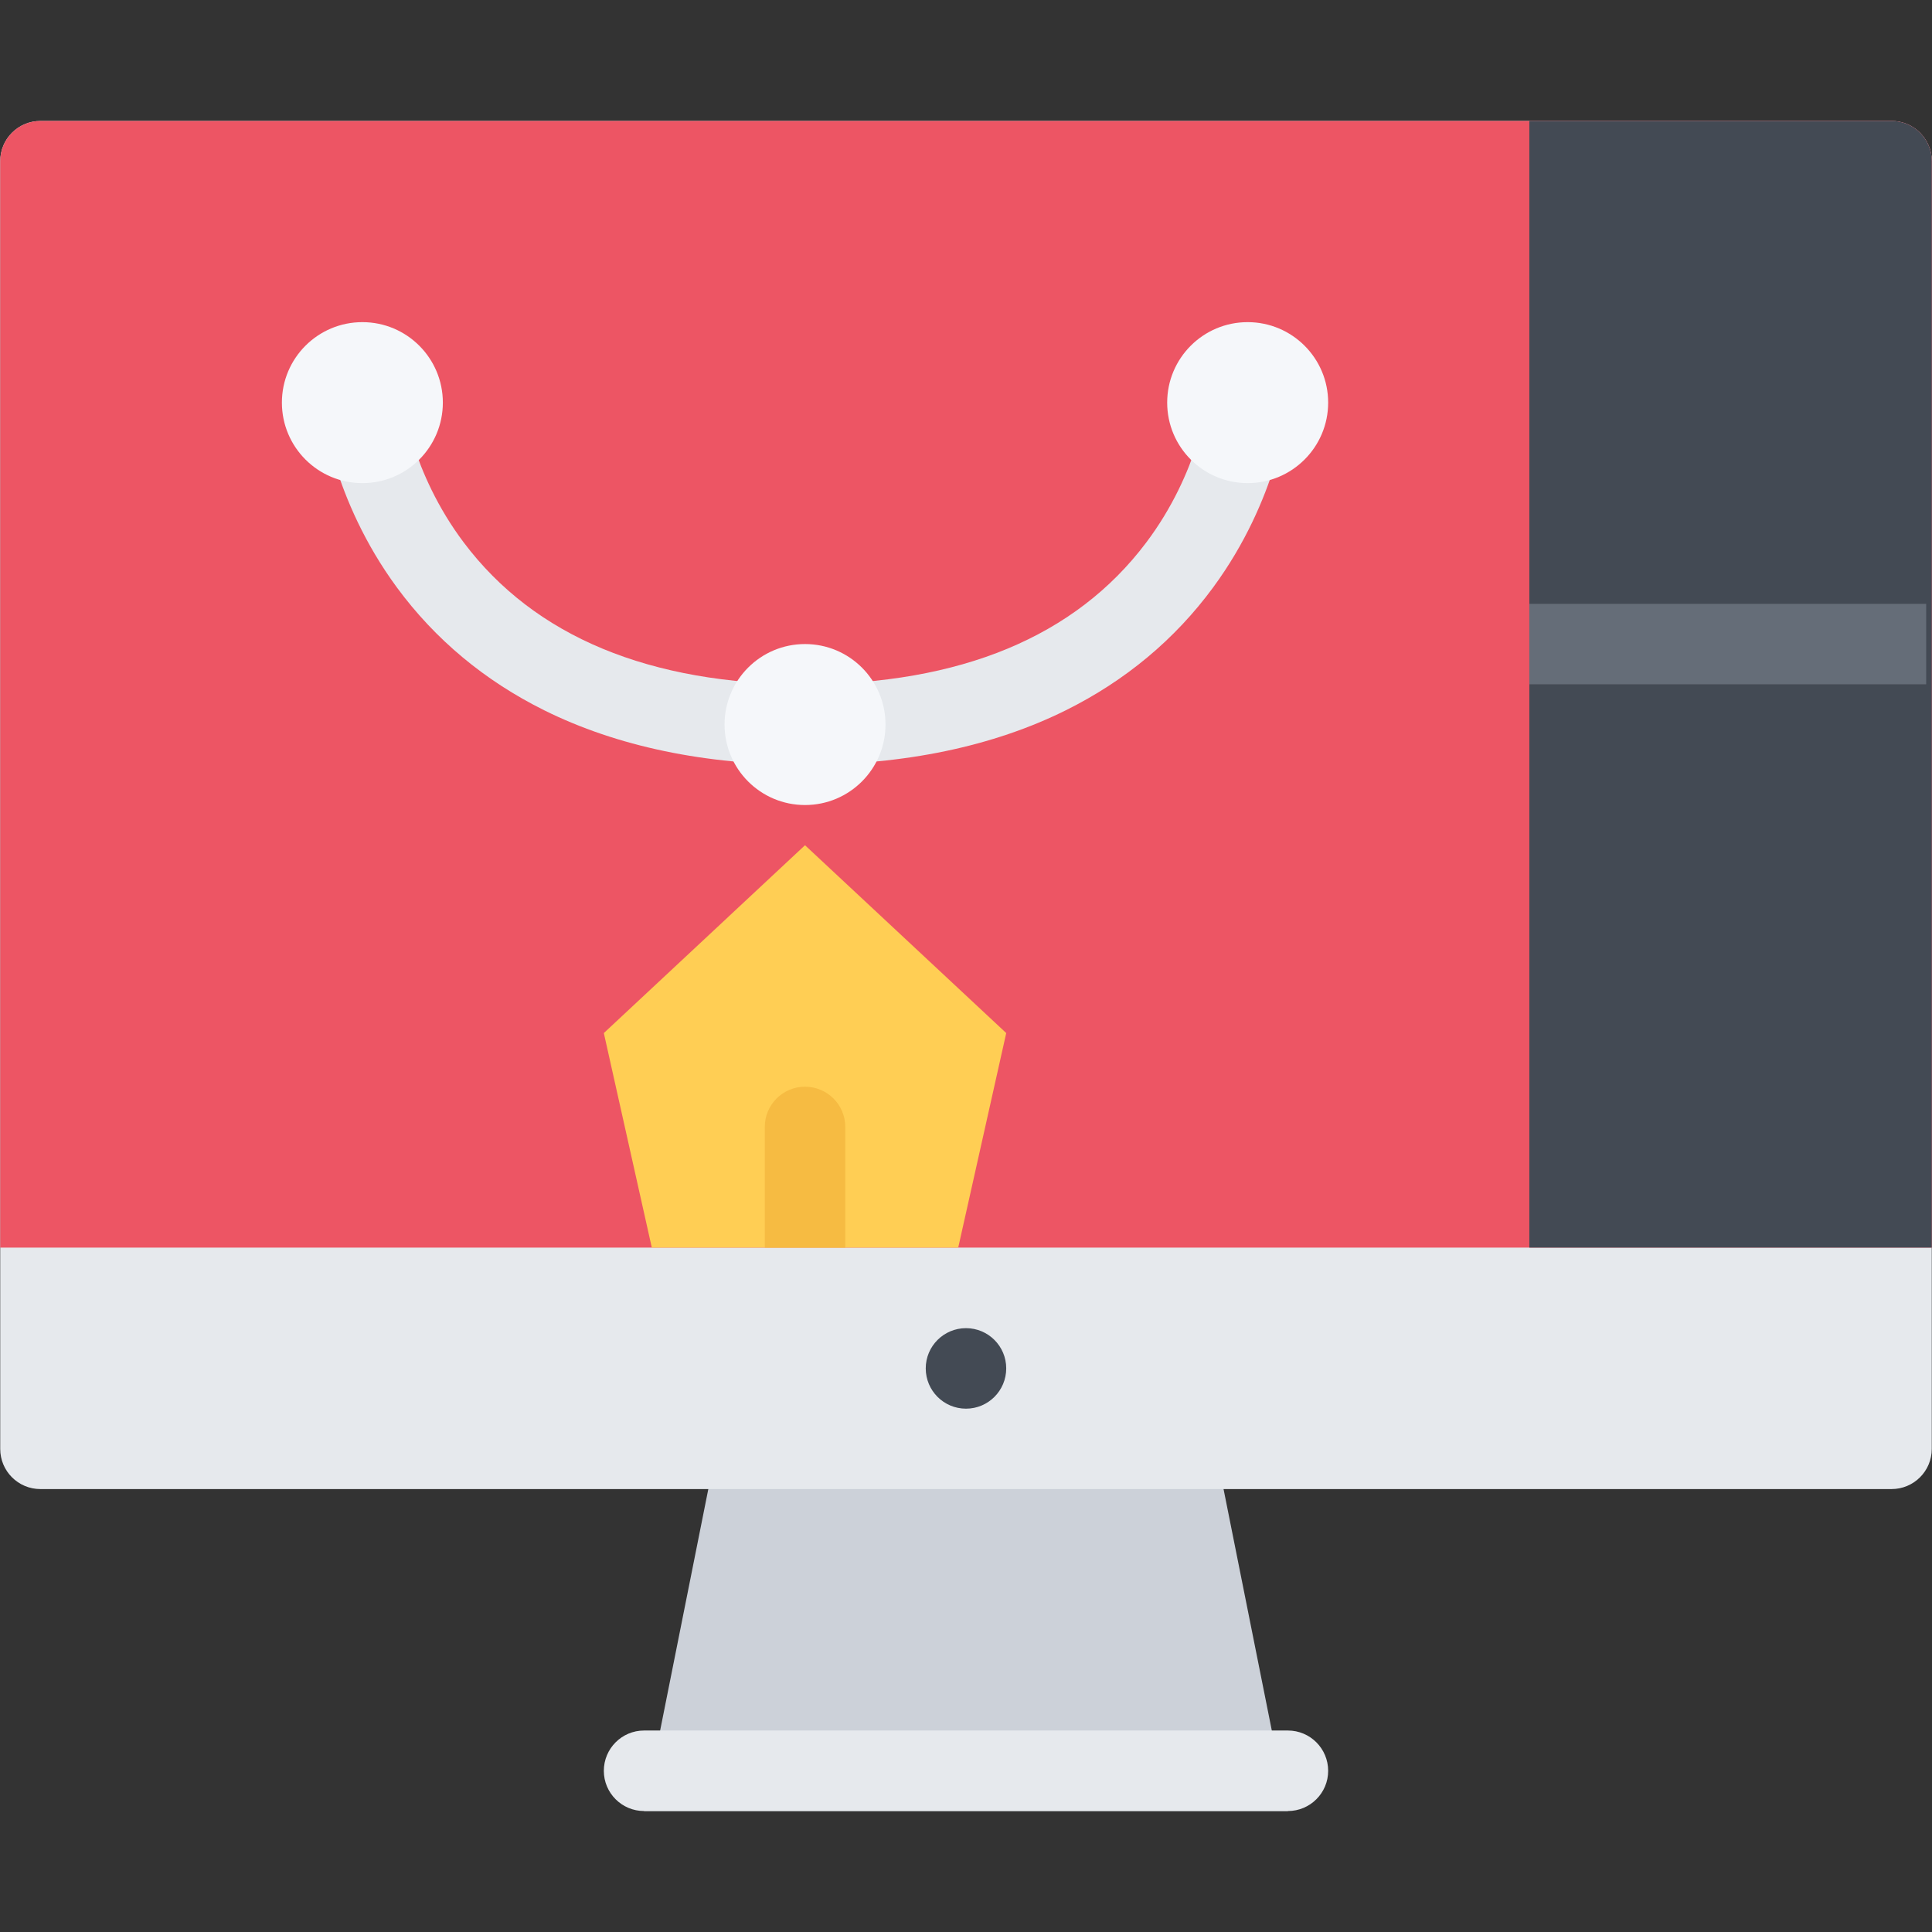 <?xml version="1.0" encoding="utf-8"?>
<!-- Generator: Adobe Illustrator 16.0.0, SVG Export Plug-In . SVG Version: 6.00 Build 0)  -->
<!DOCTYPE svg PUBLIC "-//W3C//DTD SVG 1.1//EN" "http://www.w3.org/Graphics/SVG/1.1/DTD/svg11.dtd">
<svg version="1.1" id="Layer_1" xmlns="http://www.w3.org/2000/svg" xmlns:xlink="http://www.w3.org/1999/xlink" x="0px" y="0px"
	 width="512px" height="512px" viewBox="0 0 512 512" enable-background="new 0 0 512 512" xml:space="preserve">
<rect x="0" y="0" width="512" height="512" fill="#333333" stroke="none"/>
<g id="design_2">
	<g>
		<polygon fill="#CCD1D9" points="341.309,479.944 170.684,479.944 191.952,373.375 320,373.344 		"/>
	</g>
	<g>
		<path fill="#E6E9ED" d="M511.941,383.967c0,5.905-4.781,10.653-10.67,10.653H10.72c-5.889,0-10.662-4.748-10.662-10.653V42.709
			c0-5.889,4.772-10.653,10.662-10.653h490.551c5.889,0,10.67,4.764,10.67,10.653V383.967z"/>
	</g>
	<g>
		<path fill="#E6E9ED" d="M341.309,479.944H170.684c-5.89,0-10.662-4.779-10.662-10.653c0-5.905,4.772-10.686,10.662-10.686h170.625
			c5.889,0,10.669,4.78,10.669,10.686C351.978,475.165,347.197,479.944,341.309,479.944z"/>
	</g>
	<path fill="#ED5564" d="M501.271,32.056H10.72c-5.889,0-10.662,4.764-10.662,10.653v287.926h511.883V42.709
		C511.941,36.82,507.16,32.056,501.271,32.056z"/>
	<path fill="#434A54" d="M501.271,32.056h-95.979v298.579h106.648V42.709C511.941,36.82,507.16,32.056,501.271,32.056z"/>
	<path fill="#434A54" d="M266.661,362.628c0,5.905-4.772,10.685-10.662,10.685s-10.669-4.779-10.669-10.685
		c0-5.874,4.78-10.653,10.669-10.653S266.661,356.754,266.661,362.628z"/>
	<rect x="405.293" y="160.026" fill="#656D78" width="105.164" height="21.323"/>
	<g>
		<polygon fill="#FFCE54" points="253.938,330.635 266.661,273.773 213.337,223.996 160.022,273.773 172.738,330.635 		"/>
	</g>
	<g>
		<path fill="#E6E9ED" d="M213.337,202.672c-26.548,0-49.801-4.858-69.101-14.434c-15.793-7.842-28.938-18.792-39.062-32.57
			c-17.23-23.433-19.659-46.958-19.761-47.958l21.237-2.031c0.016,0.14,2.171,19.402,16.285,38.132
			c18.761,24.9,49.176,37.538,90.401,37.538c41.233,0,71.656-12.638,90.401-37.538c14.122-18.73,16.277-37.992,16.293-38.179
			l21.23,2.078c-0.094,1-2.531,24.525-19.762,47.958c-10.123,13.778-23.26,24.729-39.053,32.57
			C263.139,197.814,239.886,202.672,213.337,202.672z"/>
	</g>
	<g>
		<g>
			<path fill="#F5F7FA" d="M192.014,192.003c0-11.778,9.545-21.323,21.323-21.323c11.779,0,21.331,9.545,21.331,21.323
				c0,11.794-9.552,21.339-21.331,21.339C201.559,213.342,192.014,203.797,192.014,192.003z"/>
		</g>
	</g>
	<g>
		<g>
			<path fill="#F5F7FA" d="M74.706,106.694c0-11.778,9.544-21.323,21.331-21.323c11.778,0,21.323,9.545,21.323,21.323
				c0,11.779-9.545,21.339-21.323,21.339C84.25,128.033,74.706,118.473,74.706,106.694z"/>
		</g>
	</g>
	<g>
		<g>
			<path fill="#F5F7FA" d="M309.315,106.694c0-11.778,9.545-21.323,21.323-21.323c11.779,0,21.339,9.545,21.339,21.323
				c0,11.779-9.56,21.339-21.339,21.339C318.86,128.033,309.315,118.473,309.315,106.694z"/>
		</g>
	</g>
	<path fill="#F6BB42" d="M224.007,298.643c0-5.873-4.78-10.654-10.669-10.654c-5.889,0-10.662,4.781-10.662,10.654l0,0v31.992
		h21.331V298.643L224.007,298.643z"/>
</g>
</svg>
